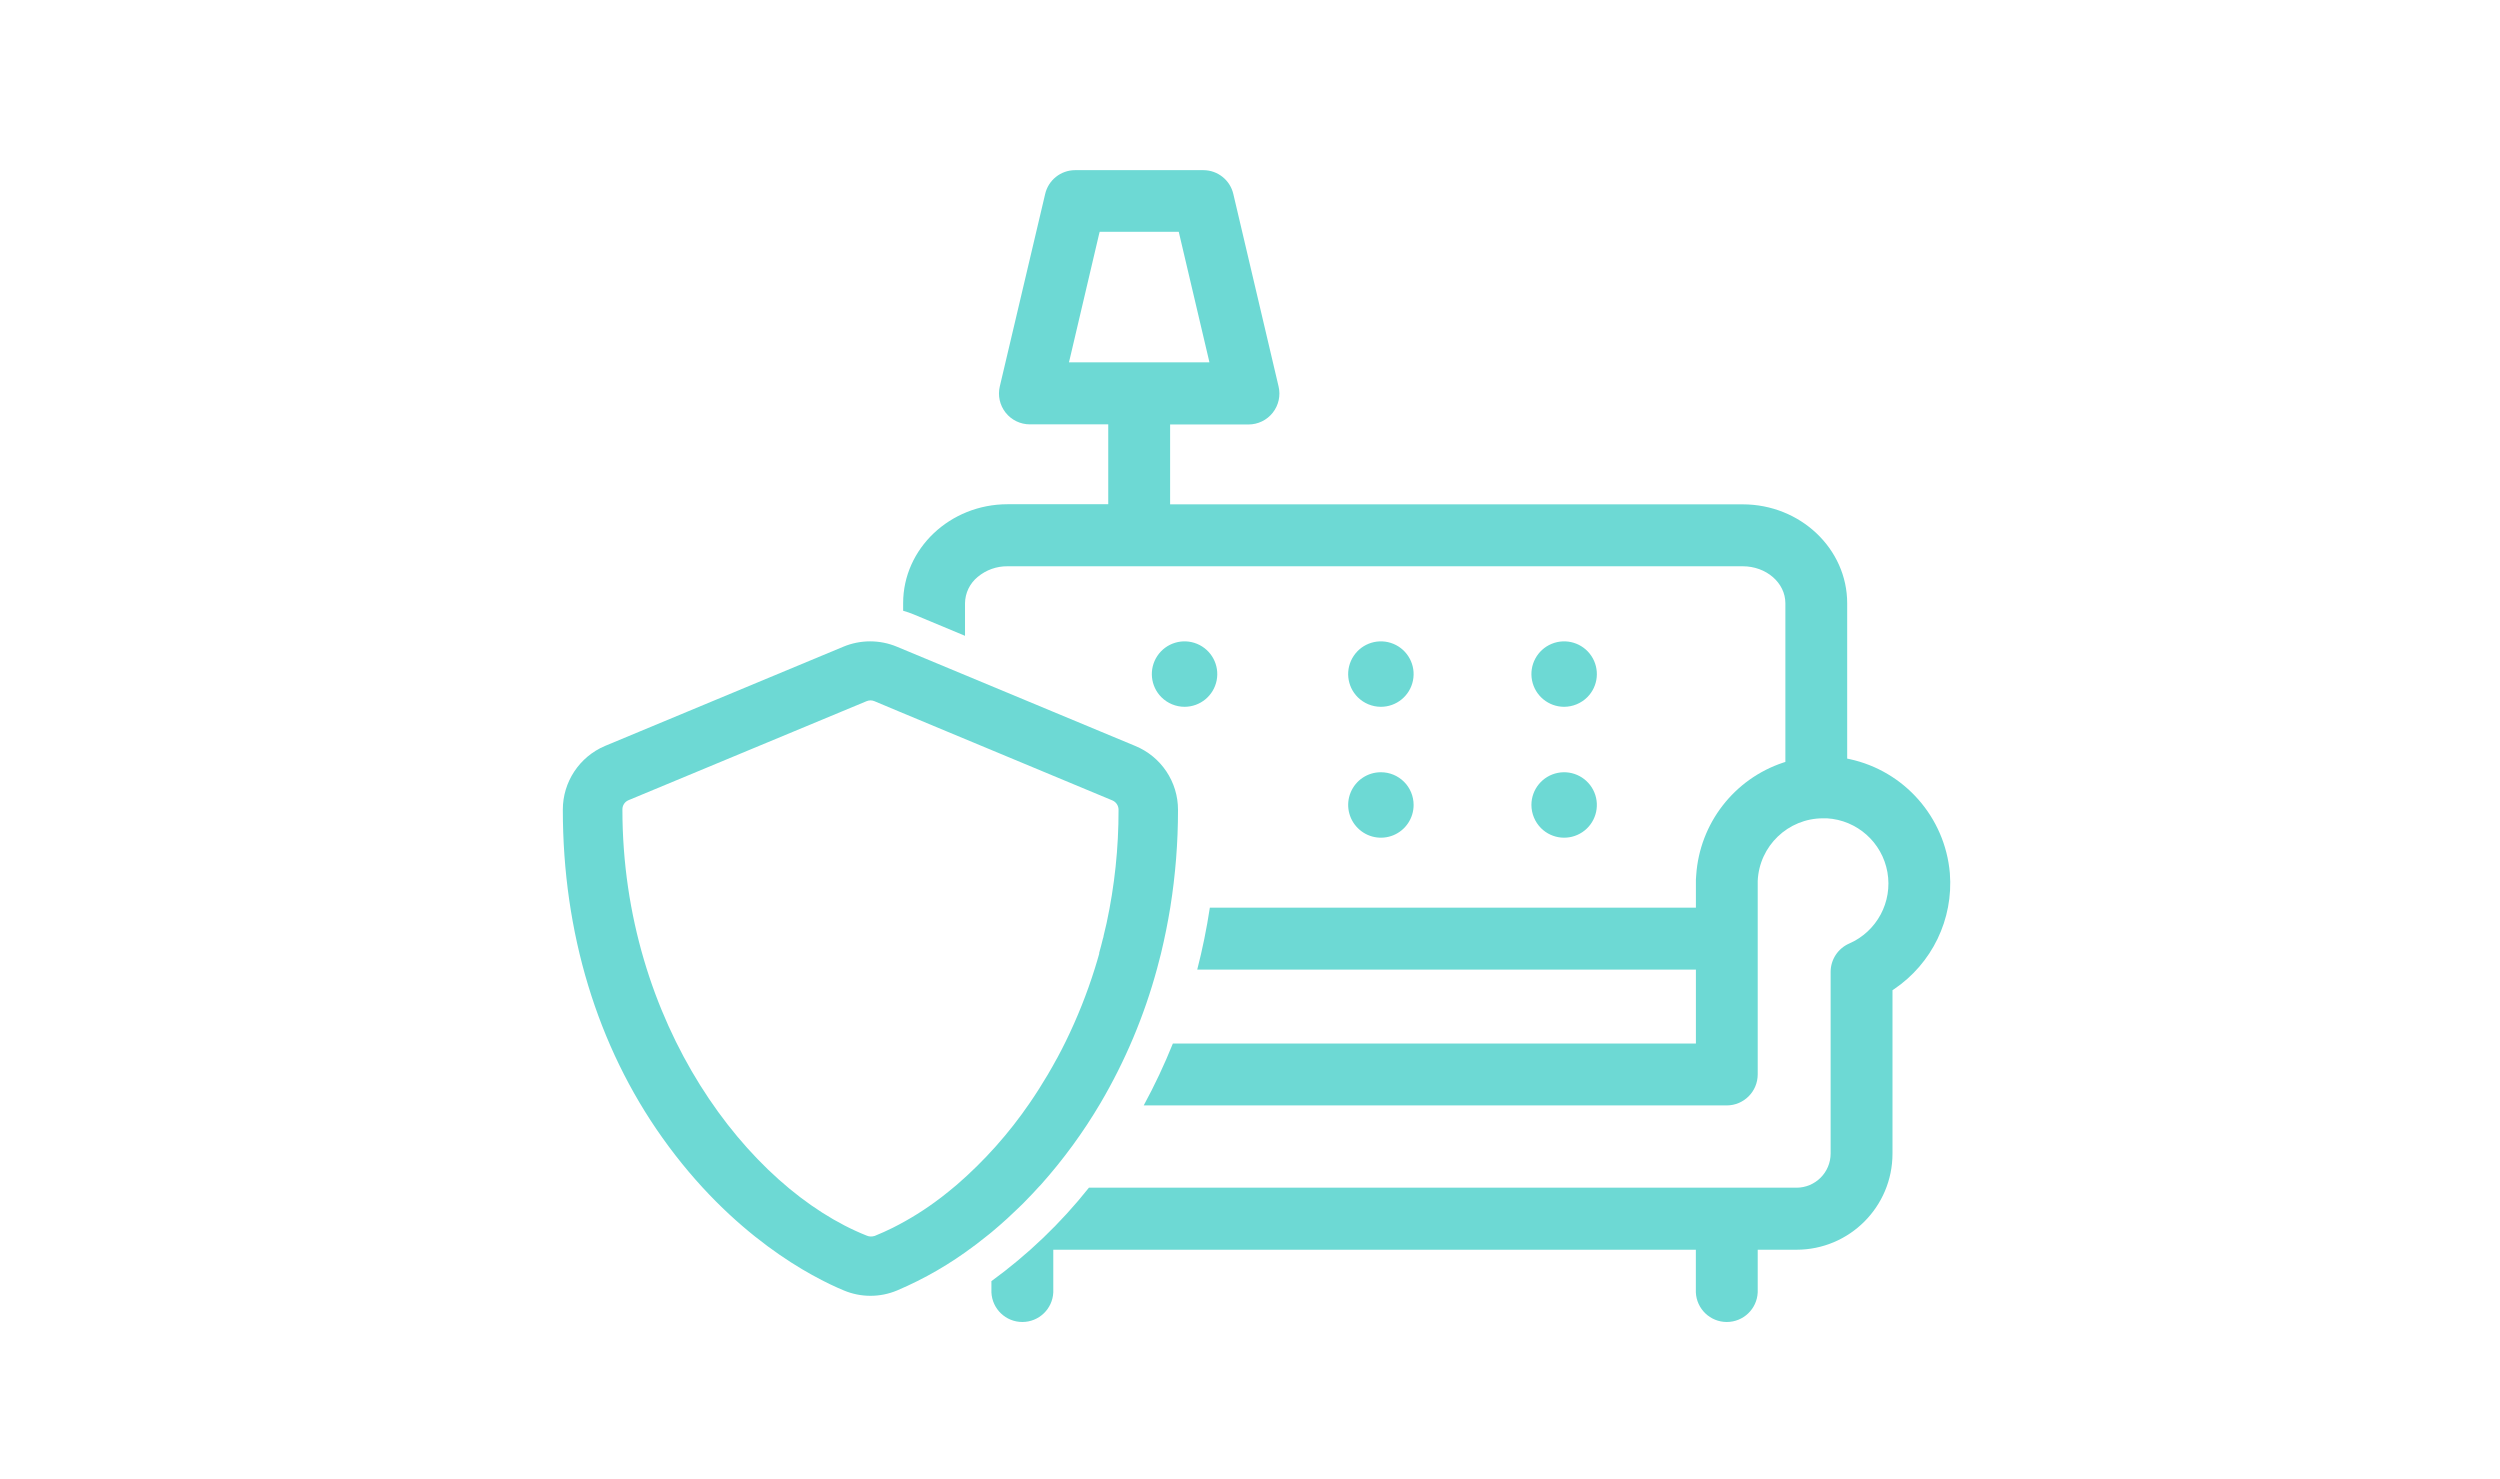 <?xml version="1.0" encoding="UTF-8"?>
<svg width="191px" height="113px" viewBox="0 0 191 113" version="1.1" xmlns="http://www.w3.org/2000/svg" xmlns:xlink="http://www.w3.org/1999/xlink">
    <!-- Generator: Sketch 51.3 (57544) - http://www.bohemiancoding.com/sketch -->
    <title>Artboard</title>
    <desc>Created with Sketch.</desc>
    <defs></defs>
    <g id="Artboard" stroke="none" stroke-width="1" fill="none" fill-rule="evenodd">
        <g id="iconen_Tekengebied-1-kopie-4" transform="translate(43, 13)" fill="#6DD9D4" fill-rule="nonzero">
            <path d="M47.501,41 C48.694,40.999 49.72,40.156 49.952,38.987 C50.184,37.817 49.558,36.646 48.456,36.19 C47.354,35.734 46.083,36.12 45.421,37.112 C44.759,38.104 44.889,39.425 45.733,40.268 C46.203,40.736 46.838,40.999 47.501,41 Z" id="Shape"></path>
            <path d="M62.494,41 C63.688,41.003 64.717,40.161 64.951,38.991 C65.185,37.821 64.56,36.648 63.458,36.191 C62.355,35.734 61.084,36.119 60.421,37.112 C59.758,38.104 59.889,39.427 60.734,40.27 C61.202,40.735 61.834,40.997 62.494,41 Z" id="Shape"></path>
            <path d="M60.738,50.268 C61.452,50.983 62.525,51.196 63.458,50.81 C64.391,50.423 64.999,49.512 65,48.501 C65.001,47.837 64.739,47.2 64.27,46.731 C63.801,46.262 63.165,45.999 62.503,46 C61.491,45.996 60.577,46.605 60.19,47.541 C59.803,48.477 60.019,49.555 60.738,50.268 Z" id="Shape"></path>
            <path d="M78.269,40.267 C79.111,39.424 79.241,38.103 78.579,37.111 C77.916,36.12 76.646,35.734 75.544,36.19 C74.443,36.646 73.816,37.816 74.048,38.986 C74.279,40.155 75.305,40.998 76.497,41 C77.161,40.998 77.797,40.735 78.269,40.267 Z" id="Shape"></path>
            <path d="M74.734,50.27 C75.579,51.112 76.9,51.241 77.891,50.577 C78.881,49.914 79.266,48.644 78.809,47.542 C78.352,46.441 77.181,45.816 76.012,46.048 C74.842,46.281 74,47.307 74,48.5 C74.003,49.163 74.267,49.799 74.734,50.27 Z" id="Shape"></path>
            <path d="M31.579,82.069 C31.902,81.823 32.225,81.568 32.549,81.309 L32.772,81.127 C33.172,80.793 33.568,80.447 33.96,80.09 L34.196,79.867 C34.519,79.571 34.834,79.261 35.152,78.957 L35.43,78.67 C35.748,78.347 36.062,78.015 36.372,77.669 L36.522,77.514 C38.239,75.59 39.764,73.502 41.074,71.281 C42.969,68.06 44.424,64.6 45.402,60.993 C45.498,60.638 45.589,60.283 45.68,59.924 L45.721,59.756 C45.99,58.632 46.222,57.481 46.413,56.307 C46.805,53.851 47.001,51.368 47,48.881 C47.006,46.738 45.714,44.805 43.732,43.99 L25.525,36.41 C24.215,35.863 22.74,35.863 21.429,36.41 L3.223,43.99 C1.266,44.819 -0.004,46.739 8.07131552e-06,48.863 C8.07131552e-06,58.25 2.626,66.913 7.597,73.911 C12.968,81.477 19.089,84.603 21.47,85.59 C22.771,86.137 24.238,86.137 25.539,85.59 C27.626,84.703 29.597,83.563 31.406,82.196 L31.579,82.069 Z M23.491,81.468 C23.395,81.462 23.301,81.439 23.213,81.4 C14.16,77.81 4.552,65.179 4.552,48.849 C4.545,48.542 4.725,48.261 5.007,48.139 L23.213,40.568 C23.307,40.53 23.408,40.51 23.509,40.509 C23.609,40.51 23.708,40.53 23.8,40.568 L25.689,41.36 L29.408,42.911 L42.002,48.158 C42.281,48.283 42.459,48.562 42.457,48.867 C42.463,51.773 42.158,54.671 41.547,57.512 C41.474,57.835 41.401,58.154 41.32,58.472 C41.32,58.554 41.283,58.641 41.26,58.723 C41.174,59.082 41.078,59.442 40.978,59.797 C40.978,59.819 40.978,59.847 40.978,59.869 C40.874,60.247 40.76,60.62 40.646,60.989 C40.045,62.91 39.298,64.782 38.411,66.59 C38.211,66.999 38.001,67.404 37.788,67.8 L37.692,67.968 C37.501,68.319 37.31,68.664 37.109,69.001 L37.059,69.088 C36.841,69.452 36.604,69.816 36.395,70.171 C36.158,70.548 35.912,70.917 35.662,71.281 C34.084,73.588 32.216,75.683 30.104,77.514 C29.931,77.664 29.758,77.805 29.581,77.946 C29.548,77.978 29.513,78.007 29.476,78.033 C29.303,78.174 29.126,78.315 28.953,78.447 L28.839,78.533 C27.699,79.403 26.48,80.165 25.198,80.808 C24.743,81.031 24.287,81.241 23.832,81.423 C23.722,81.459 23.607,81.475 23.491,81.468 Z" id="Shape"></path>
            <path d="M105.969,53.712 C105.602,49.44 102.496,45.905 98.308,44.995 L98.125,44.958 L98.125,33.089 C98.125,28.923 94.544,25.532 90.143,25.532 L46.397,25.532 L46.397,19.43 L52.389,19.43 C53.111,19.429 53.793,19.097 54.24,18.529 C54.687,17.961 54.85,17.22 54.681,16.517 L51.229,1.835 C50.987,0.763 50.035,0.001 48.937,0 L39.139,0 C38.041,0.001 37.089,0.763 36.847,1.835 L33.386,16.517 C33.219,17.219 33.382,17.959 33.829,18.525 C34.276,19.091 34.957,19.421 35.678,19.421 L41.67,19.421 L41.67,25.523 L33.982,25.523 C29.581,25.523 26,28.914 26,33.08 L26,33.662 C26.276,33.74 26.547,33.833 26.811,33.942 L30.727,35.576 L30.727,33.089 C30.736,32.309 31.091,31.573 31.694,31.079 C32.336,30.541 33.149,30.252 33.986,30.263 L90.148,30.263 C91.945,30.263 93.403,31.529 93.403,33.089 L93.403,45.211 L93.247,45.261 C89.488,46.509 86.856,49.909 86.59,53.864 C86.576,53.973 86.568,54.084 86.567,54.194 L86.567,56.346 L49.432,56.346 C49.191,57.938 48.87,59.517 48.469,61.076 L86.567,61.076 L86.567,66.724 L46.608,66.724 C45.957,68.342 45.213,69.922 44.38,71.454 L88.924,71.454 C90.229,71.452 91.287,70.393 91.289,69.087 L91.289,54.405 C91.289,54.359 91.289,54.332 91.289,54.304 C91.407,51.633 93.601,49.526 96.273,49.519 L96.575,49.519 C98.883,49.654 100.795,51.357 101.199,53.634 C101.602,55.911 100.392,58.168 98.272,59.089 C97.415,59.467 96.862,60.314 96.86,61.25 L96.86,75.129 C96.86,76.571 95.692,77.74 94.251,77.74 L40.194,77.74 C38.044,80.446 35.538,82.847 32.744,84.879 L32.744,85.737 C32.8,87.003 33.841,88 35.107,88 C36.373,88 37.415,87.003 37.471,85.737 L37.471,82.479 L86.563,82.479 L86.563,85.737 C86.618,87.003 87.66,88 88.926,88 C90.192,88 91.234,87.003 91.289,85.737 L91.289,82.479 L94.251,82.479 C98.302,82.479 101.586,79.193 101.586,75.138 L101.586,62.654 L101.687,62.585 C104.611,60.619 106.248,57.227 105.969,53.712 Z M38.956,14.682 L38.667,14.682 L38.736,14.402 L40.969,4.886 L41.015,4.712 L47.057,4.712 L47.098,4.886 L49.336,14.402 L49.4,14.682 L38.956,14.682 Z" id="Shape"></path>
        </g>
    </g>
</svg>